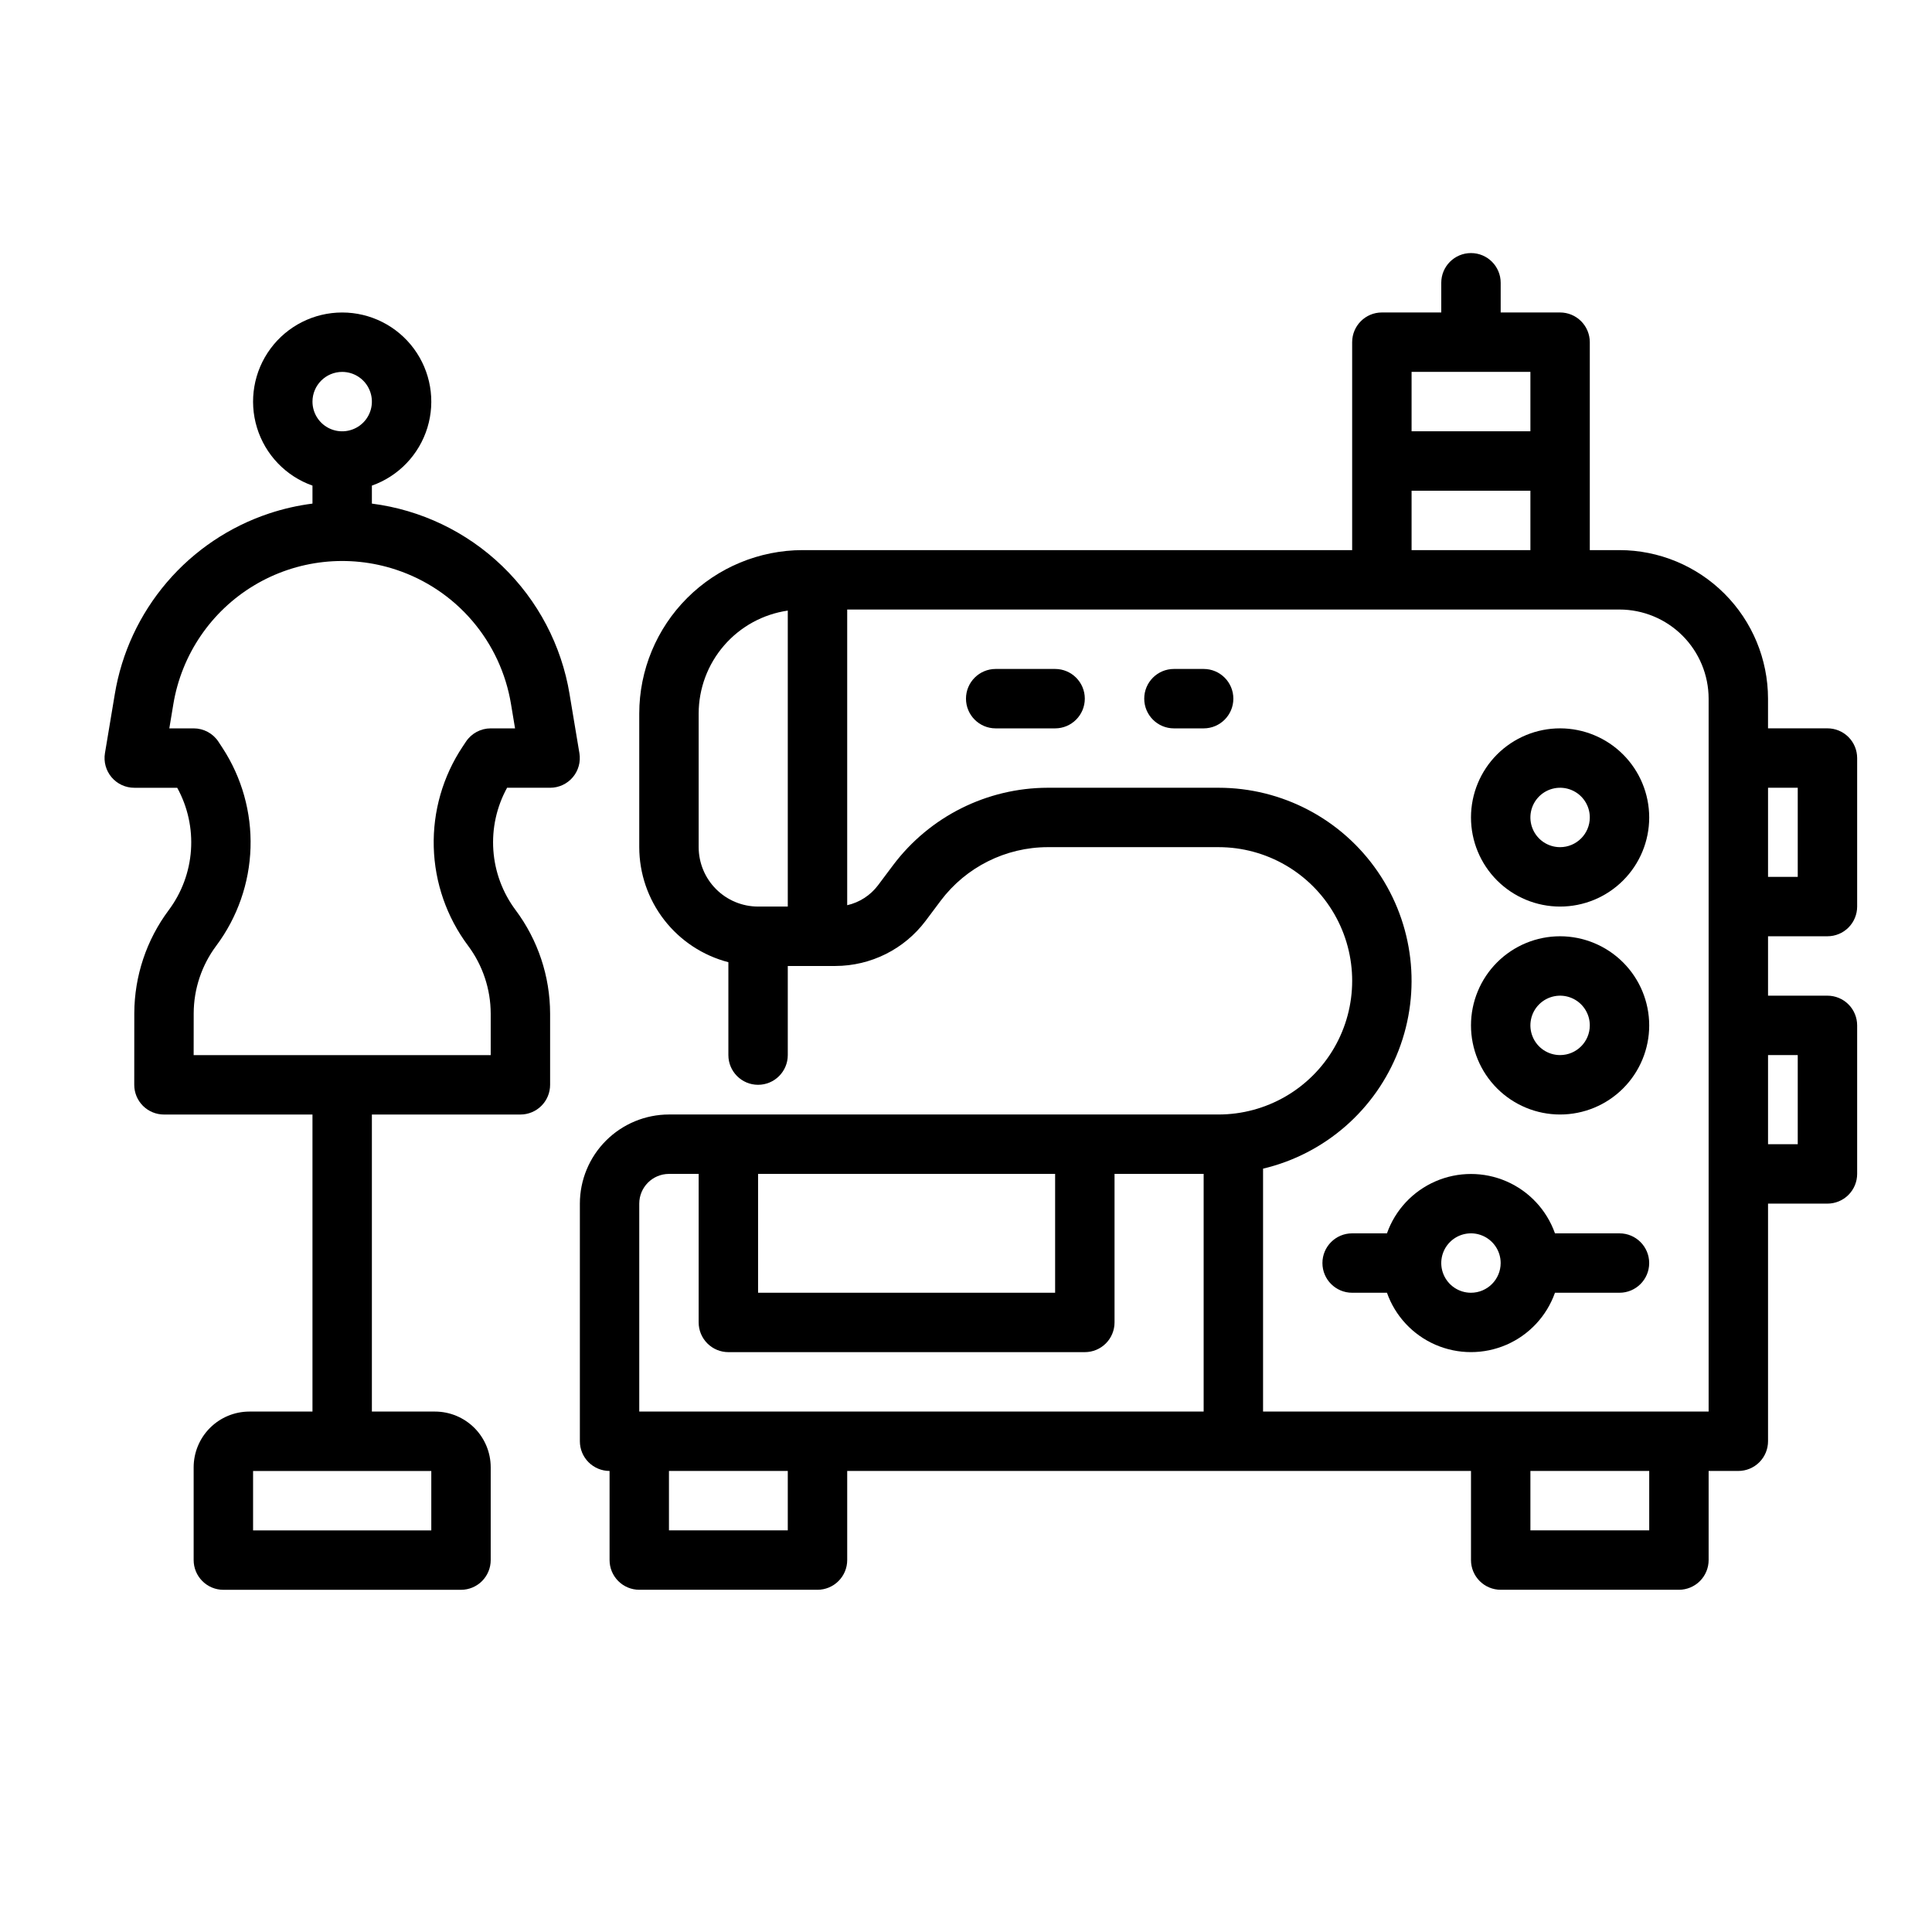 <?xml version="1.0" encoding="UTF-8"?>
<!-- Uploaded to: ICON Repo, www.svgrepo.com, Generator: ICON Repo Mixer Tools -->
<svg fill="#000000" width="800px" height="800px" version="1.1" viewBox="144 144 512 512" xmlns="http://www.w3.org/2000/svg">
 <g>
  <path d="m557.44 337.02c-6.262 0-12.27 2.488-16.699 6.914-4.426 4.43-6.914 10.438-6.914 16.699 0 6.266 2.488 12.273 6.914 16.699 4.43 4.43 10.438 6.918 16.699 6.918 6.266 0 12.273-2.488 16.699-6.918 4.43-4.426 6.918-10.434 6.918-16.699-0.008-6.258-2.496-12.262-6.926-16.691-4.426-4.426-10.43-6.914-16.691-6.922zm0 31.488c-3.184 0-6.055-1.918-7.269-4.859-1.219-2.941-0.547-6.328 1.703-8.582 2.254-2.25 5.641-2.922 8.582-1.703s4.859 4.086 4.859 7.269c-0.008 4.348-3.527 7.867-7.875 7.875z"/>
  <path d="m557.44 392.12c-6.262 0-12.27 2.488-16.699 6.918-4.426 4.43-6.914 10.438-6.914 16.699 0 6.266 2.488 12.27 6.914 16.699 4.43 4.43 10.438 6.918 16.699 6.918 6.266 0 12.273-2.488 16.699-6.918 4.43-4.43 6.918-10.434 6.918-16.699-0.008-6.262-2.496-12.262-6.926-16.691-4.426-4.426-10.43-6.918-16.691-6.926zm0 31.488c-3.184 0-6.055-1.918-7.269-4.859-1.219-2.941-0.547-6.328 1.703-8.578 2.254-2.25 5.641-2.926 8.582-1.707s4.859 4.09 4.859 7.273c-0.008 4.348-3.527 7.867-7.875 7.871z"/>
  <path d="m423.61 321.28h-15.742c-4.348 0-7.871 3.523-7.871 7.871 0 4.348 3.523 7.875 7.871 7.875h15.742c4.348 0 7.875-3.527 7.875-7.875 0-4.348-3.527-7.871-7.875-7.871z"/>
  <path d="m462.98 321.28h-7.875c-4.348 0-7.871 3.523-7.871 7.871 0 4.348 3.523 7.875 7.871 7.875h7.875c4.348 0 7.871-3.527 7.871-7.875 0-4.348-3.523-7.871-7.871-7.871z"/>
  <path d="m628.29 337.02h-15.746v-7.875c-0.012-10.434-4.164-20.438-11.543-27.816-7.379-7.379-17.383-11.531-27.816-11.543h-7.871v-55.102c0-2.09-0.832-4.09-2.309-5.566-1.477-1.477-3.477-2.309-5.566-2.309h-15.742v-7.871c0-4.348-3.523-7.871-7.871-7.871-4.348 0-7.875 3.523-7.875 7.871v7.871h-15.742c-4.348 0-7.871 3.527-7.871 7.875v55.105l-145.63-0.004c-11.48 0.016-22.484 4.578-30.602 12.695-8.117 8.117-12.684 19.121-12.695 30.602v35.426c0.008 6.977 2.332 13.758 6.606 19.273 4.273 5.519 10.254 9.461 17.012 11.215v24.613c0 4.348 3.523 7.875 7.871 7.875 4.348 0 7.871-3.527 7.871-7.875v-23.613h12.633c9.391-0.023 18.223-4.438 23.875-11.934l4.035-5.383v-0.004c6.707-8.898 17.195-14.145 28.34-14.168h45.266-0.004c12.656 0 24.352 6.75 30.68 17.711 6.328 10.961 6.328 24.465 0 35.426-6.328 10.957-18.023 17.711-30.68 17.711h-145.63c-6.262 0.008-12.262 2.496-16.691 6.926-4.426 4.426-6.918 10.43-6.922 16.691v62.977-0.004c0 2.09 0.828 4.09 2.305 5.566s3.477 2.309 5.566 2.309v23.617-0.004c0 2.09 0.828 4.09 2.305 5.566 1.477 1.477 3.481 2.309 5.566 2.309h47.23c2.09 0 4.09-0.832 5.566-2.309 1.477-1.477 2.309-3.477 2.309-5.566v-23.613h165.31v23.617-0.004c0 2.09 0.828 4.09 2.305 5.566 1.477 1.477 3.477 2.309 5.566 2.309h47.23c2.09 0 4.09-0.832 5.566-2.309 1.477-1.477 2.309-3.477 2.309-5.566v-23.613h7.871c2.086 0 4.09-0.832 5.566-2.309 1.477-1.477 2.305-3.477 2.305-5.566v-62.973h15.746c2.086 0 4.09-0.832 5.566-2.309 1.473-1.477 2.305-3.477 2.305-5.566v-39.359c0-2.086-0.832-4.09-2.305-5.566-1.477-1.477-3.481-2.305-5.566-2.305h-15.746v-15.746h15.746c2.086 0 4.09-0.828 5.566-2.305 1.473-1.477 2.305-3.477 2.305-5.566v-39.359c0-2.09-0.832-4.09-2.305-5.566-1.477-1.477-3.481-2.305-5.566-2.305zm-275.52 47.23h-7.871c-4.176-0.004-8.176-1.664-11.129-4.617-2.949-2.949-4.609-6.953-4.617-11.125v-35.426c0.012-6.621 2.402-13.023 6.738-18.027 4.332-5.008 10.324-8.289 16.879-9.242zm-7.871 70.848h78.719v31.488h-78.719zm7.871 94.465h-31.488v-15.742h31.488zm110.21-31.488h-149.57v-55.102c0.004-4.348 3.527-7.867 7.871-7.875h7.871v39.359c0 2.09 0.832 4.094 2.309 5.566 1.477 1.477 3.477 2.309 5.566 2.309h94.465c2.086 0 4.09-0.832 5.566-2.309 1.473-1.473 2.305-3.477 2.305-5.566v-39.359h23.617zm55.105-275.52h31.488v15.742h-31.488zm0 31.488h31.488v15.742h-31.488zm62.977 275.52h-31.488v-15.742h31.488zm15.742-31.488h-118.08v-64.367c16.414-3.891 29.852-15.621 35.926-31.359 6.074-15.734 4-33.453-5.539-47.363-9.543-13.91-25.328-22.223-42.195-22.223h-45.262c-16.098 0.039-31.246 7.613-40.938 20.469l-4.035 5.383c-2.012 2.668-4.906 4.539-8.164 5.277v-78.359h204.67c6.262 0.008 12.262 2.496 16.691 6.922 4.426 4.43 6.918 10.434 6.926 16.691zm23.617-94.465v23.617h-7.871v-23.617zm0-47.23h-7.871v-23.617h7.871z"/>
  <path d="m573.18 470.85h-17.098c-2.188-6.176-6.84-11.164-12.844-13.777-6.008-2.609-12.828-2.609-18.836 0-6.008 2.613-10.66 7.602-12.844 13.777h-9.227c-4.348 0-7.875 3.523-7.875 7.871s3.527 7.871 7.875 7.871h9.227c2.184 6.176 6.836 11.164 12.844 13.777 6.008 2.609 12.828 2.609 18.836 0 6.004-2.613 10.656-7.602 12.844-13.777h17.098c4.348 0 7.871-3.523 7.871-7.871s-3.523-7.871-7.871-7.871zm-39.359 15.742c-3.184 0-6.055-1.918-7.273-4.859-1.219-2.941-0.547-6.328 1.707-8.578 2.25-2.25 5.637-2.926 8.578-1.707 2.941 1.219 4.859 4.09 4.859 7.273-0.004 4.344-3.527 7.867-7.871 7.871z"/>
  <path d="m215.36 280.06c-10.543 3.5-19.93 9.812-27.145 18.262-7.215 8.445-11.988 18.699-13.797 29.66l-2.606 15.621c-0.379 2.285 0.266 4.617 1.762 6.383s3.691 2.781 6.004 2.781h11.387c2.781 5.051 4.043 10.793 3.644 16.543-0.398 5.75-2.445 11.266-5.894 15.883-5.891 7.891-9.09 17.461-9.125 27.309-0.012 8.805-0.012 18.988-0.012 18.988 0 2.086 0.828 4.09 2.305 5.566 1.477 1.473 3.481 2.305 5.566 2.305h39.359v78.719h-16.727c-3.914 0.004-7.664 1.562-10.434 4.328-2.766 2.769-4.32 6.519-4.328 10.434v24.602-0.004c0 2.09 0.832 4.09 2.309 5.566 1.477 1.477 3.477 2.309 5.566 2.309h62.977c2.086 0 4.09-0.832 5.566-2.309 1.473-1.477 2.305-3.477 2.305-5.566v-24.598c-0.004-3.914-1.562-7.664-4.328-10.434-2.769-2.766-6.519-4.324-10.434-4.328h-16.727v-78.719h39.359c2.09 0 4.09-0.832 5.566-2.305 1.477-1.477 2.305-3.481 2.305-5.566v-18.883c-0.02-9.883-3.223-19.496-9.137-27.414-3.453-4.617-5.504-10.129-5.906-15.879s0.863-11.496 3.641-16.547h11.402c2.316 0 4.512-1.016 6.008-2.781s2.137-4.102 1.758-6.383l-2.606-15.621 0.004-0.004c-2.137-12.938-8.387-24.84-17.828-33.941-9.438-9.102-21.559-14.914-34.566-16.578v-4.766c7.059-2.496 12.516-8.191 14.711-15.352 2.191-7.16 0.855-14.938-3.598-20.957-4.453-6.019-11.496-9.57-18.984-9.57s-14.535 3.551-18.988 9.57c-4.453 6.019-5.785 13.797-3.594 20.957 2.191 7.16 7.648 12.855 14.707 15.352v4.766c-3.891 0.496-7.723 1.367-11.449 2.602zm42.938 253.77v15.742h-47.23v-15.742zm-23.613-291.27c3.184 0 6.055 1.918 7.269 4.859 1.219 2.941 0.547 6.328-1.703 8.578-2.254 2.25-5.641 2.926-8.582 1.707s-4.859-4.09-4.859-7.273c0.008-4.344 3.527-7.867 7.875-7.871zm14.344 52.438h-0.004c7.828 2.598 14.793 7.285 20.152 13.551 5.356 6.269 8.898 13.883 10.242 22.02l1.074 6.457h-6.449c-2.633 0-5.09 1.312-6.551 3.504l-0.902 1.355c-5.234 7.867-7.902 17.164-7.641 26.609 0.262 9.445 3.441 18.578 9.105 26.145 3.875 5.191 5.973 11.492 5.988 17.969v11.008h-78.723c0-3.352 0-7.348 0.012-11.094v0.004c0.023-6.449 2.117-12.719 5.977-17.887 5.613-7.516 8.785-16.574 9.082-25.953s-2.293-18.621-7.422-26.477l-1.066-1.625v-0.004c-1.453-2.219-3.926-3.555-6.582-3.555h-6.449l1.074-6.457c2.184-13.082 9.98-24.555 21.344-31.398 11.363-6.84 25.152-8.367 37.734-4.172z"/>
 </g>
</svg>